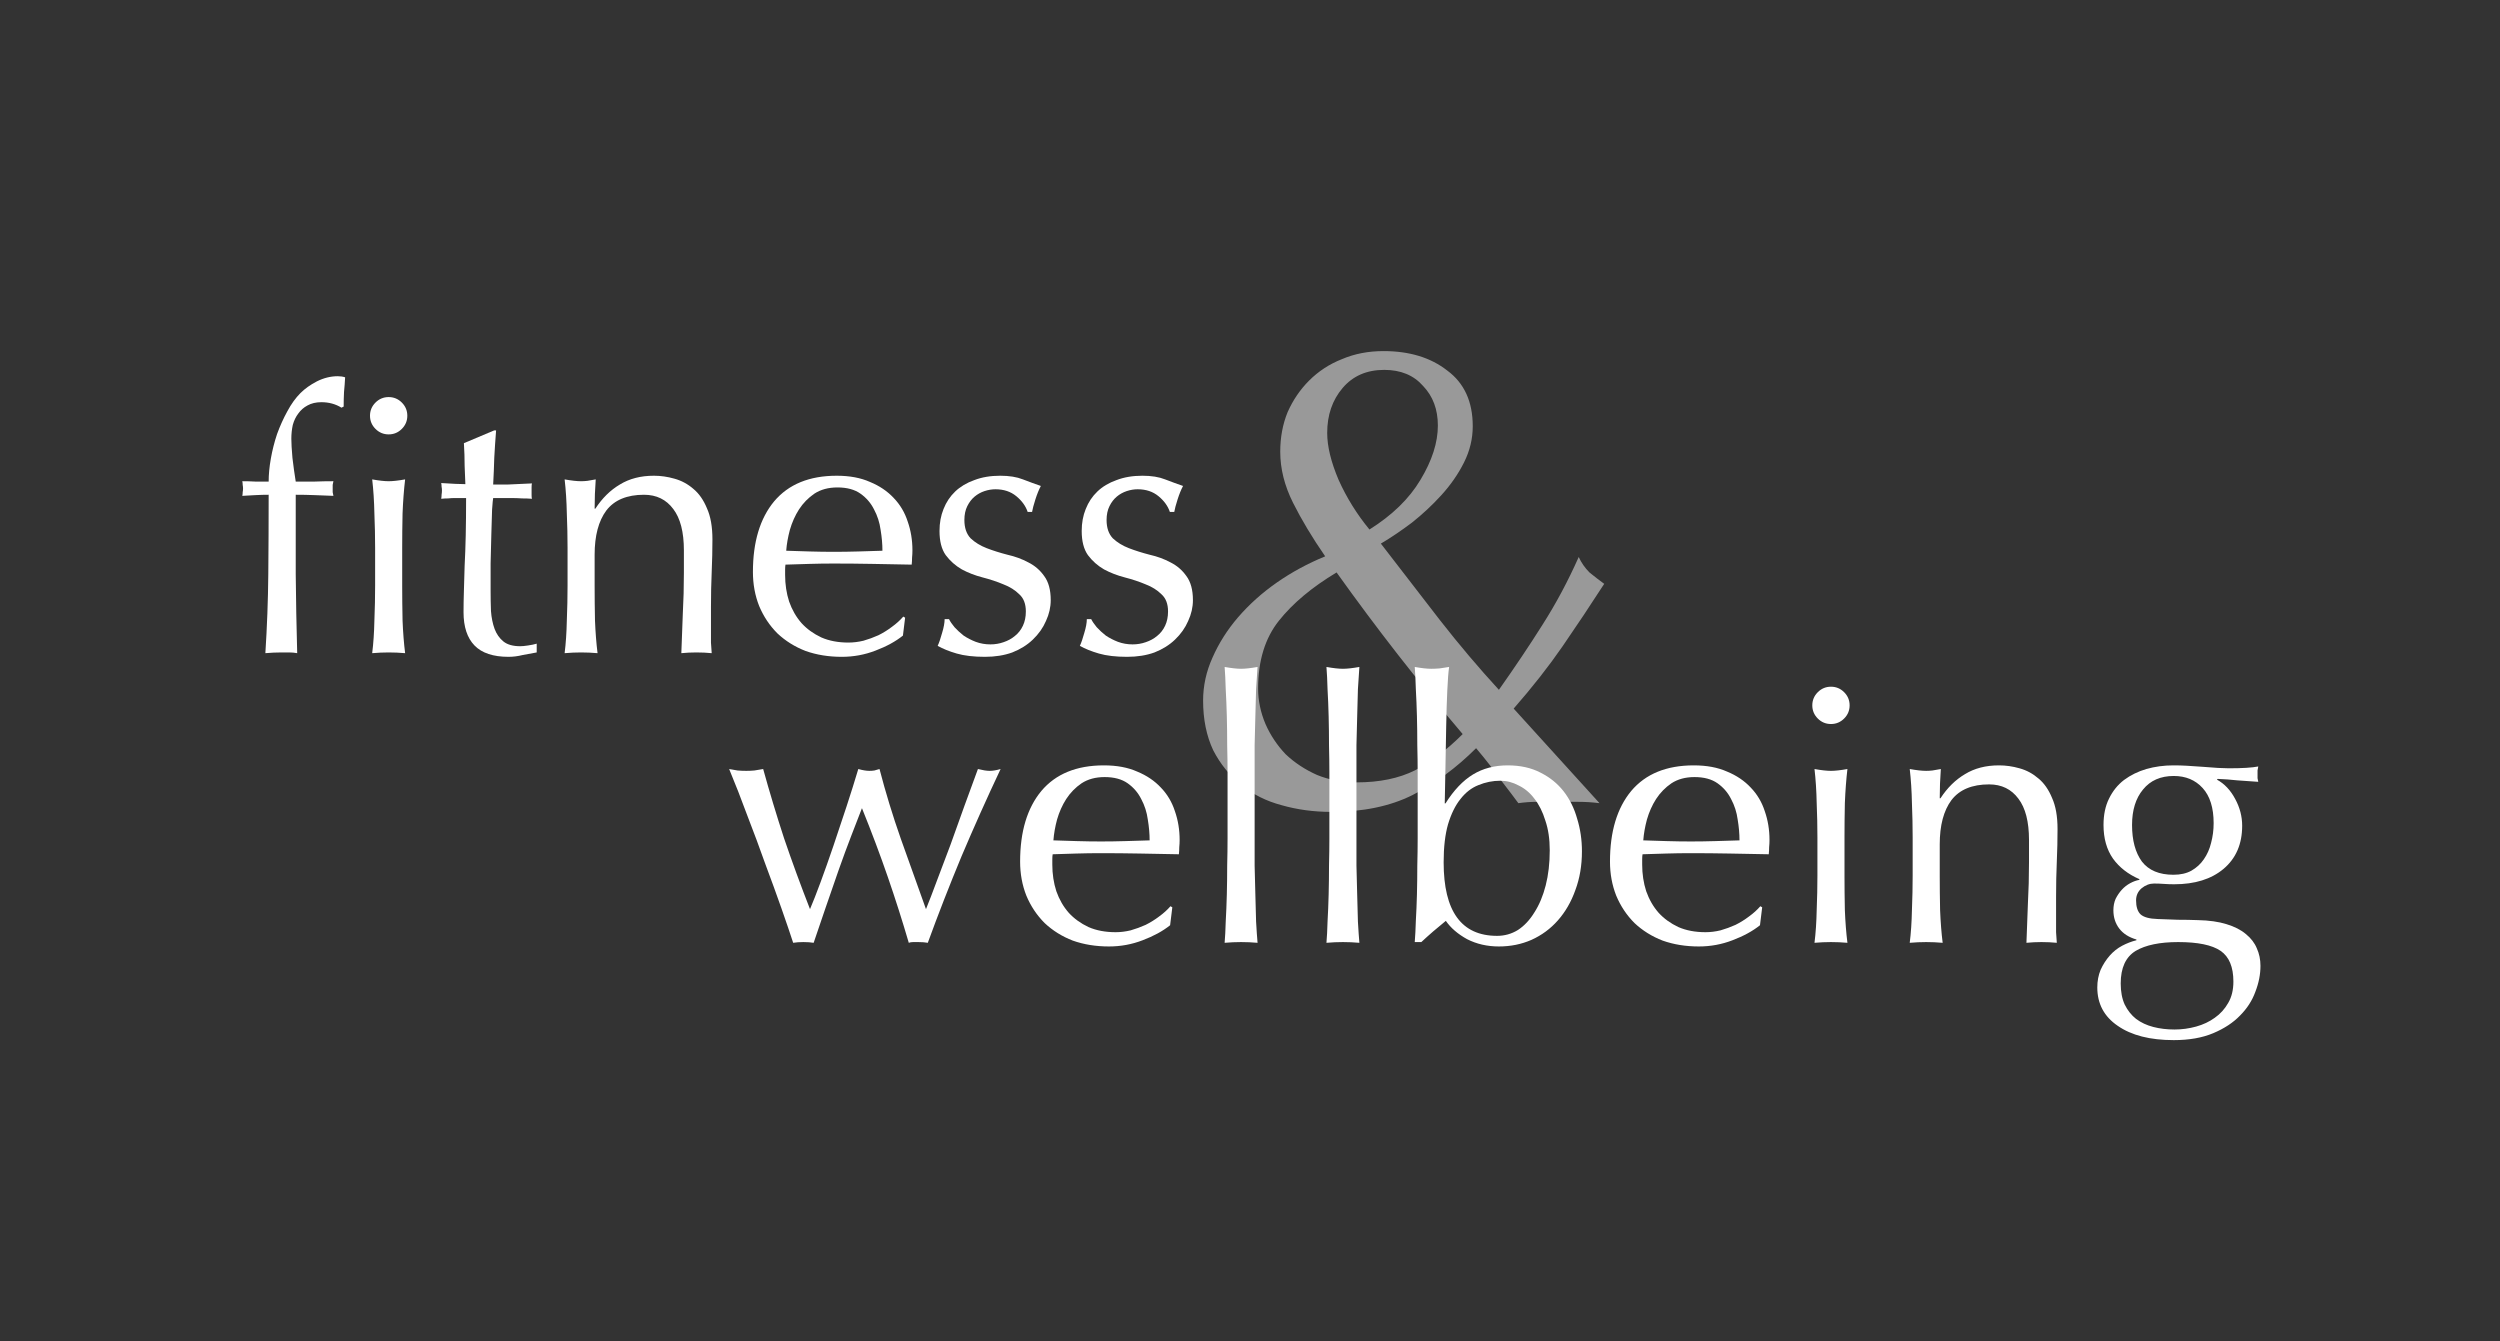 <?xml version="1.0" encoding="UTF-8"?> <svg xmlns="http://www.w3.org/2000/svg" width="820" height="440" viewBox="0 0 820 440" fill="none"><rect x="0" y="0" width="820" height="440" fill="#333333" stroke="none"/><g clip-path="url(#clip0_575_88)"><path d="M412.66 225.82C412.66 229.78 413.467 233.667 415.08 237.48C416.693 241.147 418.893 244.447 421.68 247.38C424.613 250.167 428.06 252.44 432.02 254.2C435.98 255.813 440.307 256.62 445 256.62C452.48 256.62 458.86 255.3 464.14 252.66C469.42 249.873 474.627 245.913 479.76 240.78C472.28 231.98 465.167 223.253 458.42 214.6C451.673 205.947 445 197 438.4 187.76C430.333 192.6 424.027 197.88 419.48 203.6C414.933 209.32 412.66 216.727 412.66 225.82ZM419.92 148.16C419.92 143.467 420.727 139.14 422.34 135.18C424.1 131.22 426.447 127.773 429.38 124.84C432.46 121.76 436.053 119.413 440.16 117.8C444.267 116.04 448.813 115.16 453.8 115.16C462.307 115.16 469.273 117.287 474.7 121.54C480.273 125.647 483.06 131.733 483.06 139.8C483.06 143.907 482.107 147.867 480.2 151.68C478.293 155.493 475.8 159.087 472.72 162.46C469.787 165.687 466.56 168.693 463.04 171.48C459.52 174.12 456.147 176.393 452.92 178.3C459.52 186.807 465.973 195.167 472.28 203.38C478.587 211.447 485.04 219.073 491.64 226.26C496.92 218.78 501.687 211.667 505.94 204.92C510.34 198.027 514.3 190.62 517.82 182.7C518.7 184.607 519.873 186.293 521.34 187.76C522.953 189.08 524.567 190.327 526.18 191.5C521.633 198.54 517.087 205.36 512.54 211.96C507.993 218.56 502.64 225.38 496.48 232.42L524.64 263.44C522.293 263.147 519.947 263 517.6 263C515.253 263 512.907 263 510.56 263C508.507 263 506.38 263 504.18 263C502.127 263 500.073 263.147 498.02 263.44C496.847 261.827 495.013 259.407 492.52 256.18C490.173 252.807 487.387 249.213 484.16 245.4C477.707 251.853 470.74 256.987 463.26 260.8C455.927 264.467 447.053 266.3 436.64 266.3C430.92 266.3 425.493 265.567 420.36 264.1C415.373 262.78 410.973 260.58 407.16 257.5C403.347 254.42 400.267 250.607 397.92 246.06C395.72 241.367 394.62 235.94 394.62 229.78C394.62 224.94 395.647 220.247 397.7 215.7C399.753 211.007 402.54 206.607 406.06 202.5C409.727 198.247 413.98 194.433 418.82 191.06C423.66 187.687 428.94 184.827 434.66 182.48C430.407 176.32 426.887 170.453 424.1 164.88C421.313 159.307 419.92 153.733 419.92 148.16ZM471.62 139.58C471.62 134.3 470.007 129.973 466.78 126.6C463.7 123.08 459.447 121.32 454.02 121.32C448.3 121.32 443.753 123.3 440.38 127.26C437.007 131.22 435.32 136.133 435.32 142C435.32 146.4 436.567 151.533 439.06 157.4C441.7 163.267 445.073 168.693 449.18 173.68C456.66 168.987 462.233 163.56 465.9 157.4C469.713 151.093 471.62 145.153 471.62 139.58Z" fill="white" fill-opacity="0.5"></path><path d="M112 133.72C110.08 132.52 107.88 131.92 105.4 131.92C103.64 131.92 102.12 132.28 100.84 133C99.64 133.64 98.64 134.52 97.84 135.64C97.04 136.68 96.44 137.92 96.04 139.36C95.72 140.8 95.56 142.32 95.56 143.92C95.56 145.36 95.68 147.44 95.92 150.16C96.24 152.88 96.6 155.48 97 157.96C99.08 157.96 101.12 157.96 103.12 157.96C105.2 157.88 107.28 157.84 109.36 157.84C109.28 158.24 109.2 158.64 109.12 159.04C109.12 159.44 109.12 159.84 109.12 160.24C109.12 160.64 109.12 161.04 109.12 161.44C109.2 161.84 109.28 162.24 109.36 162.64C107.28 162.56 105.2 162.48 103.12 162.4C101.12 162.32 99.08 162.28 97 162.28C97 171 97 179.68 97 188.32C97.08 196.88 97.24 205.52 97.48 214.24C96.6 214.08 95.72 214 94.84 214C93.96 214 93.12 214 92.32 214C90.64 214 88.88 214.08 87.04 214.24C87.6 205.52 87.92 196.92 88 188.44C88.08 179.88 88.12 171.16 88.12 162.28C86.68 162.28 85.24 162.32 83.8 162.4C82.36 162.48 80.92 162.56 79.48 162.64C79.56 162.24 79.6 161.84 79.6 161.44C79.68 161.04 79.72 160.64 79.72 160.24C79.72 159.84 79.68 159.44 79.6 159.04C79.6 158.64 79.56 158.24 79.48 157.84C80.92 157.84 82.36 157.88 83.8 157.96C85.32 157.96 86.76 157.96 88.12 157.96C88.12 155.64 88.36 153.12 88.84 150.4C89.32 147.68 90 145 90.88 142.36C91.84 139.72 92.96 137.24 94.24 134.92C95.52 132.52 96.96 130.52 98.56 128.92C100 127.48 101.8 126.2 103.96 125.08C106.2 123.96 108.48 123.4 110.8 123.4C111.68 123.4 112.48 123.52 113.2 123.76C113.12 125.36 113 126.96 112.84 128.56C112.76 130.16 112.72 131.76 112.72 133.36L112 133.72ZM121.36 136.36C121.36 134.68 121.96 133.24 123.16 132.04C124.36 130.84 125.8 130.24 127.48 130.24C129.16 130.24 130.6 130.84 131.8 132.04C133 133.24 133.6 134.68 133.6 136.36C133.6 138.04 133 139.48 131.8 140.68C130.6 141.88 129.16 142.48 127.48 142.48C125.8 142.48 124.36 141.88 123.16 140.68C121.96 139.48 121.36 138.04 121.36 136.36ZM123.04 179.68C123.04 176.08 122.96 172.32 122.8 168.4C122.72 164.4 122.48 160.68 122.08 157.24C124.32 157.64 126.12 157.84 127.48 157.84C128.84 157.84 130.64 157.64 132.88 157.24C132.48 160.68 132.2 164.4 132.04 168.4C131.96 172.32 131.92 176.08 131.92 179.68V192.16C131.92 195.76 131.96 199.56 132.04 203.56C132.2 207.48 132.48 211.04 132.88 214.24C131.04 214.08 129.24 214 127.48 214C125.72 214 123.92 214.08 122.08 214.24C122.48 211.04 122.72 207.48 122.8 203.56C122.96 199.56 123.04 195.76 123.04 192.16V179.68Z" fill="white"></path><path d="M162.72 141.16C162.48 144.2 162.28 147.2 162.12 150.16C162.04 153.04 161.92 155.96 161.76 158.92C162.64 158.92 164.28 158.92 166.68 158.92C169.08 158.84 171.68 158.72 174.48 158.56C174.4 158.8 174.36 159.24 174.36 159.88V162.4C174.36 162.96 174.4 163.36 174.48 163.6C173.44 163.52 172.36 163.48 171.24 163.48C170.12 163.4 168.92 163.36 167.64 163.36H161.76C161.68 163.68 161.56 164.96 161.4 167.2C161.32 169.44 161.24 172.12 161.16 175.24C161.08 178.28 161 181.48 160.92 184.84C160.92 188.2 160.92 191.2 160.92 193.84C160.92 196.08 160.96 198.28 161.04 200.44C161.2 202.6 161.6 204.56 162.24 206.32C162.88 208 163.84 209.36 165.12 210.4C166.4 211.44 168.24 211.96 170.64 211.96C171.28 211.96 172.12 211.88 173.16 211.72C174.28 211.56 175.24 211.36 176.04 211.12V214C174.68 214.24 173.16 214.52 171.48 214.84C169.88 215.24 168.32 215.44 166.8 215.44C161.76 215.44 158.04 214.2 155.64 211.72C153.24 209.24 152.04 205.6 152.04 200.8C152.04 198.64 152.08 196.32 152.16 193.84C152.24 191.28 152.32 188.52 152.4 185.56C152.56 182.52 152.68 179.2 152.76 175.6C152.84 171.92 152.88 167.84 152.88 163.36H149.04C148.4 163.36 147.72 163.4 147 163.48C146.28 163.48 145.52 163.52 144.72 163.6C144.8 163.12 144.84 162.68 144.84 162.28C144.92 161.8 144.96 161.32 144.96 160.84C144.96 160.44 144.92 160.04 144.84 159.64C144.84 159.24 144.8 158.84 144.72 158.44C148.32 158.68 150.96 158.8 152.64 158.8C152.56 157.2 152.48 155.2 152.4 152.8C152.4 150.4 152.32 147.92 152.16 145.36L162.12 141.16H162.72Z" fill="white"></path><path d="M224.318 180.52C224.318 174.52 223.158 170 220.838 166.96C218.518 163.84 215.318 162.28 211.238 162.28C205.638 162.28 201.518 164 198.878 167.44C196.318 170.88 195.038 175.72 195.038 181.96V192.16C195.038 195.76 195.078 199.56 195.158 203.56C195.318 207.48 195.598 211.04 195.998 214.24C194.158 214.08 192.358 214 190.598 214C188.838 214 187.038 214.08 185.198 214.24C185.598 211.04 185.838 207.48 185.918 203.56C186.078 199.56 186.158 195.76 186.158 192.16V179.68C186.158 176.08 186.078 172.32 185.918 168.4C185.838 164.4 185.598 160.68 185.198 157.24C187.438 157.64 189.238 157.84 190.598 157.84C191.238 157.84 191.918 157.8 192.638 157.72C193.438 157.56 194.358 157.4 195.398 157.24C195.158 160.44 195.038 163.64 195.038 166.84H195.278C197.518 163.4 200.198 160.76 203.318 158.92C206.438 157 210.158 156.04 214.478 156.04C216.718 156.04 218.958 156.36 221.198 157C223.518 157.64 225.598 158.76 227.438 160.36C229.278 161.88 230.758 164 231.878 166.72C233.078 169.36 233.678 172.76 233.678 176.92C233.678 180.36 233.598 183.92 233.438 187.6C233.278 191.2 233.198 195.04 233.198 199.12V206.92C233.198 208.2 233.198 209.48 233.198 210.76C233.278 211.96 233.358 213.12 233.438 214.24C231.838 214.08 230.158 214 228.398 214C226.718 214 225.078 214.08 223.478 214.24C223.638 210.08 223.798 205.8 223.958 201.4C224.198 197 224.318 192.48 224.318 187.84V180.52Z" fill="white"></path><path d="M274.678 159.88C271.718 159.88 269.198 160.56 267.118 161.92C265.118 163.28 263.438 165 262.078 167.08C260.798 169.08 259.798 171.32 259.078 173.8C258.438 176.2 258.038 178.48 257.878 180.64C260.358 180.72 262.918 180.8 265.558 180.88C268.278 180.96 270.918 181 273.478 181C276.118 181 278.798 180.96 281.518 180.88C284.238 180.8 286.878 180.72 289.438 180.64C289.438 178.48 289.238 176.2 288.838 173.8C288.518 171.4 287.798 169.16 286.678 167.08C285.638 165 284.158 163.28 282.238 161.92C280.318 160.56 277.798 159.88 274.678 159.88ZM246.958 187.6C246.958 177.76 249.278 170.04 253.918 164.44C258.638 158.84 265.478 156.04 274.438 156.04C278.678 156.04 282.318 156.72 285.358 158.08C288.478 159.36 291.078 161.12 293.158 163.36C295.238 165.52 296.758 168.08 297.718 171.04C298.758 174 299.278 177.16 299.278 180.52C299.278 181.32 299.238 182.12 299.158 182.92C299.158 183.64 299.118 184.4 299.038 185.2C294.718 185.12 290.438 185.04 286.198 184.96C281.958 184.88 277.678 184.84 273.358 184.84C270.718 184.84 268.078 184.88 265.438 184.96C262.878 185.04 260.278 185.12 257.638 185.2C257.558 185.6 257.518 186.2 257.518 187V188.56C257.518 191.68 257.958 194.6 258.838 197.32C259.798 200.04 261.158 202.4 262.918 204.4C264.678 206.32 266.838 207.88 269.398 209.08C271.958 210.2 274.918 210.76 278.278 210.76C279.878 210.76 281.518 210.56 283.198 210.16C284.878 209.68 286.518 209.08 288.118 208.36C289.718 207.56 291.198 206.64 292.558 205.6C293.998 204.56 295.238 203.44 296.278 202.24L296.878 202.6L296.158 208.48C293.758 210.4 290.758 212.04 287.158 213.4C283.638 214.76 279.958 215.44 276.118 215.44C271.798 215.44 267.838 214.8 264.238 213.52C260.718 212.16 257.638 210.24 254.998 207.76C252.438 205.2 250.438 202.2 248.998 198.76C247.638 195.32 246.958 191.6 246.958 187.6Z" fill="white"></path><path d="M311.278 203.08C311.678 203.88 312.278 204.76 313.078 205.72C313.958 206.68 314.958 207.6 316.078 208.48C317.278 209.28 318.598 209.96 320.038 210.52C321.558 211.08 323.158 211.36 324.838 211.36C326.358 211.36 327.798 211.12 329.158 210.64C330.598 210.16 331.838 209.48 332.878 208.6C333.998 207.72 334.878 206.6 335.518 205.24C336.158 203.88 336.478 202.32 336.478 200.56C336.478 198.08 335.758 196.2 334.318 194.92C332.958 193.56 331.238 192.48 329.158 191.68C327.078 190.8 324.798 190.04 322.318 189.4C319.838 188.76 317.558 187.88 315.478 186.76C313.398 185.56 311.638 184 310.198 182.08C308.838 180.16 308.158 177.52 308.158 174.16C308.158 171.52 308.598 169.12 309.478 166.96C310.358 164.72 311.638 162.8 313.318 161.2C314.998 159.6 317.078 158.36 319.558 157.48C322.038 156.52 324.878 156.04 328.078 156.04C331.038 156.04 333.518 156.44 335.518 157.24C337.598 158.04 339.558 158.76 341.398 159.4C340.758 160.6 340.158 162.08 339.598 163.84C339.038 165.6 338.678 166.96 338.518 167.92H337.078C336.438 166 335.198 164.28 333.358 162.76C331.518 161.24 329.238 160.48 326.518 160.48C325.318 160.48 324.118 160.68 322.918 161.08C321.718 161.48 320.638 162.08 319.678 162.88C318.718 163.68 317.918 164.72 317.278 166C316.638 167.28 316.318 168.8 316.318 170.56C316.318 173.12 316.998 175.12 318.358 176.56C319.798 177.92 321.558 179 323.638 179.8C325.718 180.6 327.998 181.32 330.478 181.96C332.958 182.52 335.238 183.36 337.318 184.48C339.398 185.52 341.118 187 342.478 188.92C343.918 190.84 344.638 193.48 344.638 196.84C344.638 199.16 344.118 201.44 343.078 203.68C342.118 205.92 340.678 207.96 338.758 209.8C336.918 211.56 334.678 212.96 332.038 214C329.398 214.96 326.398 215.44 323.038 215.44C319.358 215.44 316.278 215.08 313.798 214.36C311.318 213.64 309.238 212.8 307.558 211.84C308.038 210.8 308.518 209.4 308.998 207.64C309.558 205.8 309.838 204.28 309.838 203.08H311.278Z" fill="white"></path><path d="M357.918 203.08C358.318 203.88 358.918 204.76 359.718 205.72C360.598 206.68 361.598 207.6 362.718 208.48C363.918 209.28 365.238 209.96 366.678 210.52C368.198 211.08 369.798 211.36 371.478 211.36C372.998 211.36 374.438 211.12 375.798 210.64C377.238 210.16 378.478 209.48 379.518 208.6C380.638 207.72 381.518 206.6 382.158 205.24C382.798 203.88 383.118 202.32 383.118 200.56C383.118 198.08 382.398 196.2 380.958 194.92C379.598 193.56 377.878 192.48 375.798 191.68C373.718 190.8 371.438 190.04 368.958 189.4C366.478 188.76 364.198 187.88 362.118 186.76C360.038 185.56 358.278 184 356.838 182.08C355.478 180.16 354.798 177.52 354.798 174.16C354.798 171.52 355.238 169.12 356.118 166.96C356.998 164.72 358.278 162.8 359.958 161.2C361.638 159.6 363.718 158.36 366.198 157.48C368.678 156.52 371.518 156.04 374.718 156.04C377.678 156.04 380.158 156.44 382.158 157.24C384.238 158.04 386.198 158.76 388.038 159.4C387.398 160.6 386.798 162.08 386.238 163.84C385.678 165.6 385.318 166.96 385.158 167.92H383.718C383.078 166 381.838 164.28 379.998 162.76C378.158 161.24 375.878 160.48 373.158 160.48C371.958 160.48 370.758 160.68 369.558 161.08C368.358 161.48 367.278 162.08 366.318 162.88C365.358 163.68 364.558 164.72 363.918 166C363.278 167.28 362.958 168.8 362.958 170.56C362.958 173.12 363.638 175.12 364.998 176.56C366.438 177.92 368.198 179 370.278 179.8C372.358 180.6 374.638 181.32 377.118 181.96C379.598 182.52 381.878 183.36 383.958 184.48C386.038 185.52 387.758 187 389.118 188.92C390.558 190.84 391.278 193.48 391.278 196.84C391.278 199.16 390.758 201.44 389.718 203.68C388.758 205.92 387.318 207.96 385.398 209.8C383.558 211.56 381.318 212.96 378.678 214C376.038 214.96 373.038 215.44 369.678 215.44C365.998 215.44 362.918 215.08 360.438 214.36C357.958 213.64 355.878 212.8 354.198 211.84C354.678 210.8 355.158 209.4 355.638 207.64C356.198 205.8 356.478 204.28 356.478 203.08H357.918Z" fill="white"></path><path d="M260.16 309.24C259.2 306.28 257.92 302.52 256.32 297.96C254.72 293.4 252.96 288.56 251.04 283.44C249.2 278.24 247.24 272.96 245.16 267.6C243.16 262.16 241.16 257.04 239.16 252.24C240.12 252.4 241.04 252.56 241.92 252.72C242.88 252.8 243.84 252.84 244.8 252.84C245.68 252.84 246.56 252.8 247.44 252.72C248.32 252.56 249.28 252.4 250.32 252.24C252.4 259.76 254.68 267.32 257.16 274.92C259.72 282.44 262.56 290.2 265.68 298.2C266.64 295.96 267.8 293 269.16 289.32C270.52 285.64 271.92 281.68 273.36 277.44C274.8 273.2 276.24 268.88 277.68 264.48C279.12 260.08 280.4 256 281.52 252.24C282.96 252.64 284.16 252.84 285.12 252.84C285.76 252.84 286.32 252.8 286.8 252.72C287.28 252.56 287.84 252.4 288.48 252.24C290.48 259.92 292.8 267.52 295.44 275.04C298.08 282.48 300.84 290.2 303.72 298.2C304.76 295.64 305.96 292.52 307.32 288.84C308.76 285.08 310.24 281.16 311.76 277.08C313.28 272.92 314.8 268.68 316.32 264.36C317.92 260.04 319.4 256 320.76 252.24C322.36 252.64 323.64 252.84 324.6 252.84C325.64 252.84 326.84 252.64 328.2 252.24C323.64 261.92 319.36 271.48 315.36 280.92C311.44 290.36 307.76 299.8 304.32 309.24C303.44 309.08 302.4 309 301.2 309C300.64 309 300.08 309 299.52 309C298.96 309 298.48 309.08 298.08 309.24C296 302.12 293.72 294.96 291.24 287.76C288.76 280.56 285.92 273 282.72 265.08C281.76 267.48 280.6 270.48 279.24 274.08C277.88 277.6 276.48 281.4 275.04 285.48C273.6 289.56 272.16 293.72 270.72 297.96C269.28 302.12 268 305.88 266.88 309.24C265.92 309.08 264.8 309 263.52 309C262.24 309 261.12 309.08 260.16 309.24Z" fill="white"></path><path d="M362.318 254.88C359.358 254.88 356.838 255.56 354.758 256.92C352.758 258.28 351.078 260 349.718 262.08C348.438 264.08 347.438 266.32 346.718 268.8C346.078 271.2 345.678 273.48 345.518 275.64C347.998 275.72 350.558 275.8 353.198 275.88C355.918 275.96 358.558 276 361.118 276C363.758 276 366.438 275.96 369.158 275.88C371.878 275.8 374.518 275.72 377.078 275.64C377.078 273.48 376.878 271.2 376.478 268.8C376.158 266.4 375.438 264.16 374.318 262.08C373.278 260 371.798 258.28 369.878 256.92C367.958 255.56 365.438 254.88 362.318 254.88ZM334.598 282.6C334.598 272.76 336.918 265.04 341.558 259.44C346.278 253.84 353.118 251.04 362.078 251.04C366.318 251.04 369.958 251.72 372.998 253.08C376.118 254.36 378.718 256.12 380.798 258.36C382.878 260.52 384.398 263.08 385.358 266.04C386.398 269 386.918 272.16 386.918 275.52C386.918 276.32 386.878 277.12 386.798 277.92C386.798 278.64 386.758 279.4 386.678 280.2C382.358 280.12 378.078 280.04 373.838 279.96C369.598 279.88 365.318 279.84 360.998 279.84C358.358 279.84 355.718 279.88 353.078 279.96C350.518 280.04 347.918 280.12 345.278 280.2C345.198 280.6 345.158 281.2 345.158 282V283.56C345.158 286.68 345.598 289.6 346.478 292.32C347.438 295.04 348.798 297.4 350.558 299.4C352.318 301.32 354.478 302.88 357.038 304.08C359.598 305.2 362.558 305.76 365.918 305.76C367.518 305.76 369.158 305.56 370.838 305.16C372.518 304.68 374.158 304.08 375.758 303.36C377.358 302.56 378.838 301.64 380.198 300.6C381.638 299.56 382.878 298.44 383.918 297.24L384.518 297.6L383.798 303.48C381.398 305.4 378.398 307.04 374.798 308.4C371.278 309.76 367.598 310.44 363.758 310.44C359.438 310.44 355.478 309.8 351.878 308.52C348.358 307.16 345.278 305.24 342.638 302.76C340.078 300.2 338.078 297.2 336.638 293.76C335.278 290.32 334.598 286.6 334.598 282.6Z" fill="white"></path><path d="M402.638 253.32C402.638 250.6 402.598 247.64 402.518 244.44C402.518 241.24 402.478 238.08 402.398 234.96C402.318 231.84 402.198 228.88 402.038 226.08C401.958 223.2 401.838 220.76 401.678 218.76C403.918 219.16 405.718 219.36 407.078 219.36C408.438 219.36 410.238 219.16 412.478 218.76C412.318 220.76 412.158 223.2 411.998 226.08C411.918 228.88 411.838 231.84 411.758 234.96C411.678 238.08 411.598 241.24 411.518 244.44C411.518 247.64 411.518 250.6 411.518 253.32V275.04C411.518 277.76 411.518 280.72 411.518 283.92C411.598 287.12 411.678 290.28 411.758 293.4C411.838 296.52 411.918 299.48 411.998 302.28C412.158 305.08 412.318 307.4 412.478 309.24C410.638 309.08 408.838 309 407.078 309C405.318 309 403.518 309.08 401.678 309.24C401.838 307.4 401.958 305.08 402.038 302.28C402.198 299.48 402.318 296.52 402.398 293.4C402.478 290.28 402.518 287.12 402.518 283.92C402.598 280.72 402.638 277.76 402.638 275.04V253.32Z" fill="white"></path><path d="M436.037 253.32C436.037 250.6 435.997 247.64 435.917 244.44C435.917 241.24 435.877 238.08 435.797 234.96C435.717 231.84 435.597 228.88 435.437 226.08C435.357 223.2 435.237 220.76 435.077 218.76C437.317 219.16 439.117 219.36 440.477 219.36C441.837 219.36 443.637 219.16 445.877 218.76C445.717 220.76 445.557 223.2 445.397 226.08C445.317 228.88 445.237 231.84 445.157 234.96C445.077 238.08 444.997 241.24 444.917 244.44C444.917 247.64 444.917 250.6 444.917 253.32V275.04C444.917 277.76 444.917 280.72 444.917 283.92C444.997 287.12 445.077 290.28 445.157 293.4C445.237 296.52 445.317 299.48 445.397 302.28C445.557 305.08 445.717 307.4 445.877 309.24C444.037 309.08 442.237 309 440.477 309C438.717 309 436.917 309.08 435.077 309.24C435.237 307.4 435.357 305.08 435.437 302.28C435.597 299.48 435.717 296.52 435.797 293.4C435.877 290.28 435.917 287.12 435.917 283.92C435.997 280.72 436.037 277.76 436.037 275.04V253.32Z" fill="white"></path><path d="M508.315 278.88C508.315 275.2 507.835 271.96 506.875 269.16C505.995 266.28 504.795 263.88 503.275 261.96C501.835 260.04 500.115 258.6 498.115 257.64C496.195 256.6 494.195 256.08 492.115 256.08C489.635 256.08 487.235 256.56 484.915 257.52C482.675 258.4 480.715 259.92 479.035 262.08C477.355 264.16 475.995 266.92 474.955 270.36C473.995 273.72 473.515 277.88 473.515 282.84C473.515 298.92 479.355 306.96 491.035 306.96C493.515 306.96 495.795 306.32 497.875 305.04C499.955 303.68 501.755 301.76 503.275 299.28C504.875 296.8 506.115 293.84 506.995 290.4C507.875 286.96 508.315 283.12 508.315 278.88ZM518.875 279.24C518.875 283.88 518.155 288.12 516.715 291.96C515.355 295.8 513.435 299.12 510.955 301.92C508.555 304.64 505.675 306.76 502.315 308.28C499.035 309.72 495.475 310.44 491.635 310.44C487.795 310.44 484.315 309.64 481.195 308.04C478.155 306.36 475.835 304.36 474.235 302.04C471.355 304.36 468.675 306.68 466.195 309H464.035C464.195 307.08 464.315 304.76 464.395 302.04C464.555 299.32 464.675 296.44 464.755 293.4C464.835 290.28 464.875 287.12 464.875 283.92C464.955 280.72 464.995 277.76 464.995 275.04V253.32C464.995 250.6 464.955 247.64 464.875 244.44C464.875 241.24 464.835 238.08 464.755 234.96C464.675 231.84 464.555 228.88 464.395 226.08C464.315 223.2 464.195 220.76 464.035 218.76C466.275 219.16 468.075 219.36 469.435 219.36C470.315 219.36 471.235 219.32 472.195 219.24C473.155 219.08 474.195 218.92 475.315 218.76C475.075 220.36 474.875 222.92 474.715 226.44C474.555 229.88 474.435 233.76 474.355 238.08C474.275 242.32 474.195 246.72 474.115 251.28C474.035 255.76 473.955 259.84 473.875 263.52H474.115C476.835 259.2 479.835 256.04 483.115 254.04C486.395 252.04 490.195 251.04 494.515 251.04C498.675 251.04 502.275 251.84 505.315 253.44C508.355 254.96 510.875 257 512.875 259.56C514.875 262.12 516.355 265.12 517.315 268.56C518.355 271.92 518.875 275.48 518.875 279.24Z" fill="white"></path><path d="M555.795 254.88C552.835 254.88 550.315 255.56 548.235 256.92C546.235 258.28 544.555 260 543.195 262.08C541.915 264.08 540.915 266.32 540.195 268.8C539.555 271.2 539.155 273.48 538.995 275.64C541.475 275.72 544.035 275.8 546.675 275.88C549.395 275.96 552.035 276 554.595 276C557.235 276 559.915 275.96 562.635 275.88C565.355 275.8 567.995 275.72 570.555 275.64C570.555 273.48 570.355 271.2 569.955 268.8C569.635 266.4 568.915 264.16 567.795 262.08C566.755 260 565.275 258.28 563.355 256.92C561.435 255.56 558.915 254.88 555.795 254.88ZM528.075 282.6C528.075 272.76 530.395 265.04 535.035 259.44C539.755 253.84 546.595 251.04 555.555 251.04C559.795 251.04 563.435 251.72 566.475 253.08C569.595 254.36 572.195 256.12 574.275 258.36C576.355 260.52 577.875 263.08 578.835 266.04C579.875 269 580.395 272.16 580.395 275.52C580.395 276.32 580.355 277.12 580.275 277.92C580.275 278.64 580.235 279.4 580.155 280.2C575.835 280.12 571.555 280.04 567.315 279.96C563.075 279.88 558.795 279.84 554.475 279.84C551.835 279.84 549.195 279.88 546.555 279.96C543.995 280.04 541.395 280.12 538.755 280.2C538.675 280.6 538.635 281.2 538.635 282V283.56C538.635 286.68 539.075 289.6 539.955 292.32C540.915 295.04 542.275 297.4 544.035 299.4C545.795 301.32 547.955 302.88 550.515 304.08C553.075 305.2 556.035 305.76 559.395 305.76C560.995 305.76 562.635 305.56 564.315 305.16C565.995 304.68 567.635 304.08 569.235 303.36C570.835 302.56 572.315 301.64 573.675 300.6C575.115 299.56 576.355 298.44 577.395 297.24L577.995 297.6L577.275 303.48C574.875 305.4 571.875 307.04 568.275 308.4C564.755 309.76 561.075 310.44 557.235 310.44C552.915 310.44 548.955 309.8 545.355 308.52C541.835 307.16 538.755 305.24 536.115 302.76C533.555 300.2 531.555 297.2 530.115 293.76C528.755 290.32 528.075 286.6 528.075 282.6Z" fill="white"></path><path d="M594.435 231.36C594.435 229.68 595.035 228.24 596.235 227.04C597.435 225.84 598.875 225.24 600.555 225.24C602.235 225.24 603.675 225.84 604.875 227.04C606.075 228.24 606.675 229.68 606.675 231.36C606.675 233.04 606.075 234.48 604.875 235.68C603.675 236.88 602.235 237.48 600.555 237.48C598.875 237.48 597.435 236.88 596.235 235.68C595.035 234.48 594.435 233.04 594.435 231.36ZM596.115 274.68C596.115 271.08 596.035 267.32 595.875 263.4C595.795 259.4 595.555 255.68 595.155 252.24C597.395 252.64 599.195 252.84 600.555 252.84C601.915 252.84 603.715 252.64 605.955 252.24C605.555 255.68 605.275 259.4 605.115 263.4C605.035 267.32 604.995 271.08 604.995 274.68V287.16C604.995 290.76 605.035 294.56 605.115 298.56C605.275 302.48 605.555 306.04 605.955 309.24C604.115 309.08 602.315 309 600.555 309C598.795 309 596.995 309.08 595.155 309.24C595.555 306.04 595.795 302.48 595.875 298.56C596.035 294.56 596.115 290.76 596.115 287.16V274.68Z" fill="white"></path><path d="M665.513 275.52C665.513 269.52 664.353 265 662.033 261.96C659.713 258.84 656.513 257.28 652.433 257.28C646.833 257.28 642.713 259 640.073 262.44C637.513 265.88 636.233 270.72 636.233 276.96V287.16C636.233 290.76 636.273 294.56 636.353 298.56C636.513 302.48 636.793 306.04 637.193 309.24C635.353 309.08 633.553 309 631.793 309C630.033 309 628.233 309.08 626.393 309.24C626.793 306.04 627.033 302.48 627.113 298.56C627.273 294.56 627.353 290.76 627.353 287.16V274.68C627.353 271.08 627.273 267.32 627.113 263.4C627.033 259.4 626.793 255.68 626.393 252.24C628.633 252.64 630.433 252.84 631.793 252.84C632.433 252.84 633.113 252.8 633.833 252.72C634.633 252.56 635.553 252.4 636.593 252.24C636.353 255.44 636.233 258.64 636.233 261.84H636.473C638.713 258.4 641.393 255.76 644.513 253.92C647.633 252 651.353 251.04 655.673 251.04C657.913 251.04 660.153 251.36 662.393 252C664.713 252.64 666.793 253.76 668.633 255.36C670.473 256.88 671.953 259 673.073 261.72C674.273 264.36 674.873 267.76 674.873 271.92C674.873 275.36 674.793 278.92 674.633 282.6C674.473 286.2 674.393 290.04 674.393 294.12V301.92C674.393 303.2 674.393 304.48 674.393 305.76C674.473 306.96 674.553 308.12 674.633 309.24C673.033 309.08 671.353 309 669.593 309C667.913 309 666.273 309.08 664.673 309.24C664.833 305.08 664.993 300.8 665.153 296.4C665.393 292 665.513 287.48 665.513 282.84V275.52Z" fill="white"></path><path d="M732.553 321.96C732.553 317.16 731.153 313.8 728.353 311.88C725.553 309.96 720.913 309 714.433 309C708.433 309 703.793 309.96 700.513 311.88C697.233 313.88 695.593 317.44 695.593 322.56C695.593 325.28 696.033 327.6 696.913 329.52C697.873 331.44 699.113 333 700.633 334.2C702.233 335.4 704.113 336.28 706.273 336.84C708.433 337.4 710.753 337.68 713.233 337.68C715.633 337.68 717.993 337.36 720.313 336.72C722.633 336.08 724.673 335.12 726.433 333.84C728.273 332.56 729.753 330.92 730.873 328.92C731.993 327 732.553 324.68 732.553 321.96ZM726.073 270C726.073 264.96 724.873 261.12 722.473 258.48C720.073 255.84 716.913 254.52 712.993 254.52C708.673 254.52 705.313 256 702.913 258.96C700.513 261.84 699.313 265.72 699.313 270.6C699.313 275.64 700.393 279.64 702.553 282.6C704.793 285.48 708.233 286.92 712.873 286.92C715.193 286.92 717.153 286.48 718.753 285.6C720.433 284.64 721.793 283.4 722.833 281.88C723.953 280.28 724.753 278.48 725.233 276.48C725.793 274.4 726.073 272.24 726.073 270ZM689.953 270.6C689.953 267.24 690.553 264.36 691.753 261.96C692.953 259.48 694.593 257.44 696.673 255.84C698.833 254.24 701.273 253.04 703.993 252.24C706.793 251.44 709.753 251.04 712.873 251.04C714.393 251.04 715.833 251.08 717.193 251.16C718.633 251.24 720.433 251.36 722.593 251.52C724.433 251.68 726.073 251.8 727.513 251.88C728.953 251.96 730.113 252 730.993 252C735.473 252 738.713 251.8 740.713 251.4C740.633 251.8 740.553 252.24 740.473 252.72C740.473 253.12 740.473 253.52 740.473 253.92C740.473 254.32 740.473 254.76 740.473 255.24C740.553 255.64 740.633 256.04 740.713 256.44C738.393 256.28 736.113 256.12 733.873 255.96C731.713 255.72 729.553 255.56 727.393 255.48L727.153 255.72C729.633 257.08 731.633 259.2 733.153 262.08C734.673 264.88 735.433 267.8 735.433 270.84C735.433 276.84 733.393 281.56 729.313 285C725.313 288.36 719.913 290.04 713.113 290.04C711.993 290.04 710.873 290 709.753 289.92C708.713 289.84 707.633 289.8 706.513 289.8C705.073 289.8 703.713 290.32 702.433 291.36C701.233 292.4 700.633 293.72 700.633 295.32C700.633 297.4 701.113 298.92 702.073 299.88C703.113 300.84 704.993 301.36 707.713 301.44C709.953 301.52 712.153 301.6 714.313 301.68C716.473 301.68 718.673 301.72 720.913 301.8C724.593 301.88 727.713 302.32 730.273 303.12C732.913 303.92 735.033 305 736.633 306.36C738.313 307.72 739.513 309.28 740.233 311.04C741.033 312.8 741.433 314.72 741.433 316.8C741.433 319.6 740.873 322.44 739.753 325.32C738.713 328.2 737.033 330.8 734.713 333.12C732.473 335.44 729.553 337.36 725.953 338.88C722.353 340.4 718.033 341.16 712.993 341.16C705.233 341.16 699.113 339.6 694.633 336.48C690.153 333.44 687.913 329.24 687.913 323.88C687.913 321.8 688.273 319.88 688.993 318.12C689.793 316.36 690.793 314.8 691.993 313.44C693.193 312.08 694.553 311 696.073 310.2C697.593 309.4 699.153 308.8 700.753 308.4V308.16C698.273 307.44 696.393 306.24 695.113 304.56C693.833 302.88 693.193 300.88 693.193 298.56C693.193 297.2 693.433 295.96 693.913 294.84C694.473 293.72 695.153 292.72 695.953 291.84C696.753 290.96 697.673 290.24 698.713 289.68C699.753 289.12 700.753 288.76 701.713 288.6V288.36C698.033 286.76 695.153 284.52 693.073 281.64C690.993 278.68 689.953 275 689.953 270.6Z" fill="white"></path></g><defs><clipPath id="clip0_575_88"><rect width="820" height="440" fill="white"></rect></clipPath></defs></svg> 